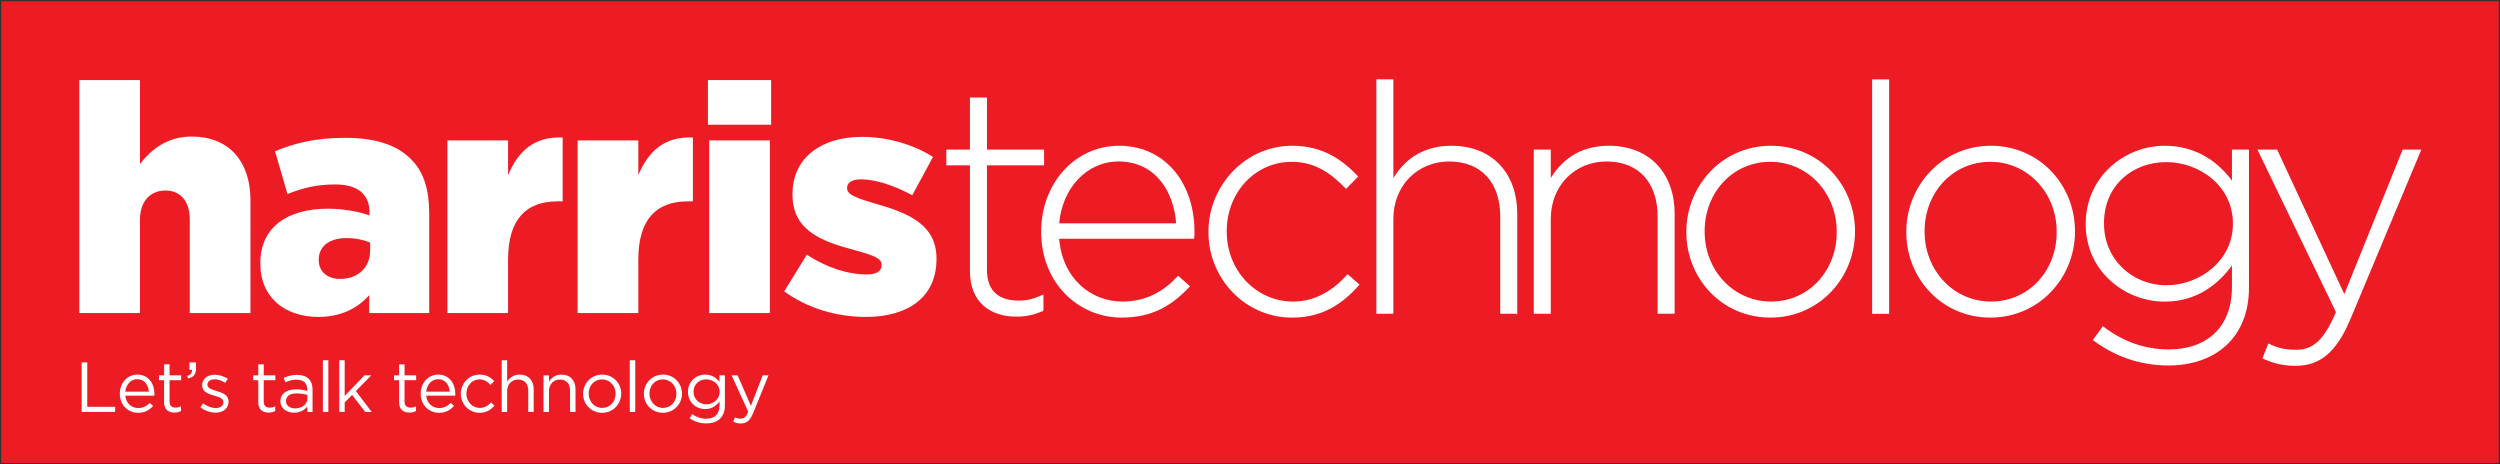 <?xml version="1.0" encoding="UTF-8" standalone="no"?>
<!-- Created with Inkscape (http://www.inkscape.org/) -->

<svg
   xmlns:dc="http://purl.org/dc/elements/1.1/"
   xmlns:cc="http://creativecommons.org/ns#"
   xmlns:rdf="http://www.w3.org/1999/02/22-rdf-syntax-ns#"
   xmlns:svg="http://www.w3.org/2000/svg"
   xmlns="http://www.w3.org/2000/svg"
   xmlns:sodipodi="http://sodipodi.sourceforge.net/DTD/sodipodi-0.dtd"
   xmlns:inkscape="http://www.inkscape.org/namespaces/inkscape"
   width="1000"
   height="185.663"
   id="svg9657"
   version="1.1"
   inkscape:version="0.48.2 r9819"
   sodipodi:docname="A.svg">
  <rect width="100%" height="100%" fill="#333333" stroke="none"/>
  <defs
     id="defs9659">
    <clipPath
       clipPathUnits="userSpaceOnUse"
       id="clipPath9333">
      <path
         inkscape:connector-curvature="0"
         d="m 294.957,255.863 70.863,0 0,23.26 -70.863,0 0,-23.26 z"
         id="path9335" />
    </clipPath>
    <clipPath
       clipPathUnits="userSpaceOnUse"
       id="clipPath9521">
      <path
         inkscape:connector-curvature="0"
         d="m 302.023,103.319 64.058,0 0,23.381 -64.058,0 0,-23.381 z"
         id="path9523" />
    </clipPath>
    <clipPath
       clipPathUnits="userSpaceOnUse"
       id="clipPath9505">
      <path
         inkscape:connector-curvature="0"
         d="m 302.023,103.319 64.057,0 0,23.381 -64.057,0 0,-23.381 z"
         id="path9507" />
    </clipPath>
    <clipPath
       clipPathUnits="userSpaceOnUse"
       id="clipPath9493">
      <path
         inkscape:connector-curvature="0"
         d="m 302.023,103.319 64.058,0 0,23.381 -64.058,0 0,-23.381 z"
         id="path9495" />
    </clipPath>
    <clipPath
       clipPathUnits="userSpaceOnUse"
       id="clipPath9477">
      <path
         inkscape:connector-curvature="0"
         d="m 302.023,103.319 64.057,0 0,23.381 -64.057,0 0,-23.381 z"
         id="path9479" />
    </clipPath>
    <clipPath
       clipPathUnits="userSpaceOnUse"
       id="clipPath9447">
      <path
         inkscape:connector-curvature="0"
         d="m 302.023,103.319 64.058,0 0,23.381 -64.058,0 0,-23.381 z"
         id="path9449" />
    </clipPath>
    <clipPath
       clipPathUnits="userSpaceOnUse"
       id="clipPath9385">
      <path
         inkscape:connector-curvature="0"
         d="m 302.375,143.221 61.735,0 0,23.623 -61.735,0 0,-23.623 z"
         id="path9387" />
    </clipPath>
    <clipPath
       clipPathUnits="userSpaceOnUse"
       id="clipPath16446">
      <path
         inkscape:connector-curvature="0"
         d="m 579.706,540.418 248.01,0 0,45.844 -248.01,0 0,-45.844 z"
         id="path16448" />
    </clipPath>
  </defs>
  <sodipodi:namedview
     id="base"
     pagecolor="#ffffff"
     bordercolor="#666666"
     borderopacity="1.0"
     inkscape:pageopacity="0.0"
     inkscape:pageshadow="2"
     inkscape:zoom="0.57421875"
     inkscape:cx="605.94383"
     inkscape:cy="-44.551533"
     inkscape:document-units="px"
     inkscape:current-layer="layer1"
     showgrid="false"
     fit-margin-left="0.5"
     fit-margin-top="0.5"
     fit-margin-bottom="0.5"
     fit-margin-right="0.5"
     inkscape:window-width="1058"
     inkscape:window-height="1039"
     inkscape:window-x="853"
     inkscape:window-y="-16"
     inkscape:window-maximized="0" />
  <g
     inkscape:label="Layer 1"
     inkscape:groupmode="layer"
     id="layer1"
     transform="translate(-859.913,112.435)">
    <path
       inkscape:connector-curvature="0"
       d="m 860.413,72.727 999,0 0,-184.663 -999,0 0,184.663 z"
       style="fill:#ed1c24;fill-opacity:1;fill-rule:nonzero;stroke:none"
       id="path16440" />
    <g
       transform="matrix(4.028,0,0,-4.028,-1474.68,2249.566)"
       id="g16442">
      <g
         id="g16444"
         clip-path="url(#clipPath16446)">
        <g
           id="g16450"
           transform="translate(819.942,571.473)">
          <path
             inkscape:connector-curvature="0"
             d="M 0,0 -1.711,0 -7.545,-14.457 -14.266,0 l -1.806,0 7.768,-16.073 c -1.206,-2.822 -2.315,-3.805 -3.996,-3.805 -1.204,0 -1.903,0.19 -2.758,0.603 l -0.539,-1.364 c 1.077,-0.474 1.966,-0.697 3.201,-0.697 2.315,0 3.963,1.204 5.391,4.596 L 0,0 z m -18.545,-7.323 c 0,-3.678 -3.329,-6.151 -6.689,-6.151 -3.329,0 -6.246,2.536 -6.246,6.182 l 0,0.064 c 0,3.772 2.854,6.118 6.246,6.118 3.36,0 6.689,-2.409 6.689,-6.15 l 0,-0.063 z m 1.459,-6.341 0,13.664 -1.554,0 0,-3.234 c -1.331,1.902 -3.519,3.614 -6.753,3.614 -3.9,0 -7.767,-3.012 -7.767,-7.672 l 0,-0.063 c 0,-4.629 3.867,-7.609 7.767,-7.609 3.203,0 5.359,1.744 6.753,3.74 l 0,-2.345 c 0,-4.153 -2.632,-6.277 -6.341,-6.277 -2.377,0 -4.597,0.792 -6.53,2.283 l -0.92,-1.268 c 2.22,-1.649 4.724,-2.473 7.418,-2.473 4.598,0 7.927,2.727 7.927,7.64 m -18.959,5.516 c 0,-3.804 -2.759,-6.943 -6.593,-6.943 -3.741,0 -6.658,3.107 -6.658,7.007 l 0,0.063 c 0,3.804 2.759,6.943 6.594,6.943 3.741,0 6.657,-3.107 6.657,-7.006 l 0,-0.064 z m 1.681,0.064 0,0.063 c 0,4.534 -3.488,8.401 -8.274,8.401 -4.82,0 -8.339,-3.931 -8.339,-8.464 l 0,-0.064 c 0,-4.533 3.487,-8.401 8.275,-8.401 4.819,0 8.338,3.931 8.338,8.465 m -18.452,15.058 -1.552,0 0,-23.143 1.552,0 0,23.143 z m -5.071,-15.122 c 0,-3.804 -2.759,-6.943 -6.595,-6.943 -3.74,0 -6.657,3.107 -6.657,7.007 l 0,0.063 c 0,3.804 2.758,6.943 6.593,6.943 3.742,0 6.659,-3.107 6.659,-7.006 l 0,-0.064 z m 1.679,0.064 0,0.063 c 0,4.534 -3.487,8.401 -8.274,8.401 -4.818,0 -8.337,-3.931 -8.337,-8.464 l 0,-0.064 c 0,-4.533 3.487,-8.401 8.273,-8.401 4.82,0 8.338,3.931 8.338,8.465 m -17.911,-8.085 0,9.892 c 0,3.868 -2.378,6.657 -6.467,6.657 -2.948,0 -4.757,-1.49 -5.833,-3.392 l 0,3.012 -1.554,0 0,-16.169 1.554,0 0,9.353 c 0,3.36 2.441,5.77 5.611,5.77 3.265,0 5.136,-2.188 5.136,-5.517 l 0,-9.606 1.553,0 z m -15.63,0 0,9.892 c 0,3.868 -2.376,6.657 -6.466,6.657 -2.948,0 -4.756,-1.49 -5.834,-3.392 l 0,9.986 -1.553,0 0,-23.143 1.553,0 0,9.353 c 0,3.36 2.442,5.77 5.612,5.77 3.265,0 5.136,-2.188 5.136,-5.517 l 0,-9.606 1.552,0 z m -15.691,2.822 -1.079,0.951 c -1.362,-1.522 -3.138,-2.695 -5.421,-2.695 -3.709,0 -6.657,3.107 -6.657,7.007 l 0,0.063 c 0,3.868 2.853,6.943 6.531,6.943 2.409,0 3.995,-1.236 5.389,-2.663 l 1.111,1.141 c -1.524,1.585 -3.426,2.98 -6.469,2.98 -4.628,0 -8.242,-3.931 -8.242,-8.464 l 0,-0.064 c 0,-4.533 3.582,-8.401 8.242,-8.401 2.98,0 4.945,1.332 6.595,3.202 m -29.801,6.024 c 0.286,3.582 2.759,6.277 5.96,6.277 3.71,0 5.58,-3.012 5.802,-6.277 l -11.762,0 z m 0,-1.396 13.41,0 c 0.032,0.254 0.032,0.349 0.032,0.571 l 0,0.064 c 0,4.787 -2.885,8.464 -7.418,8.464 -4.376,0 -7.672,-3.741 -7.672,-8.433 l 0,-0.063 c 0,-5.041 3.677,-8.433 7.925,-8.433 3.107,0 5.041,1.268 6.689,3.043 l -1.077,0.952 c -1.332,-1.427 -3.044,-2.537 -5.548,-2.537 -3.17,0 -6.055,2.347 -6.341,6.372 m -1.556,-7.163 0,1.457 c -0.919,-0.412 -1.586,-0.57 -2.378,-0.57 -1.87,0 -3.234,0.824 -3.234,3.138 l 0,10.43 5.675,0 0,1.427 -5.675,0 0,5.167 -1.554,0 0,-5.167 -2.345,0 0,-1.427 2.345,0 0,-10.588 c 0,-3.076 2.03,-4.438 4.535,-4.438 1.014,0 1.806,0.19 2.631,0.571"
             style="fill:#ffffff;fill-opacity:1;fill-rule:nonzero;stroke:none"
             id="path16452" />
        </g>
        <g
           id="g16454"
           transform="translate(819.942,571.473)">
          <path
             inkscape:connector-curvature="0"
             d="M 0,0 -1.711,0 -7.545,-14.457 -14.266,0 l -1.806,0 7.768,-16.073 c -1.206,-2.822 -2.315,-3.805 -3.996,-3.805 -1.204,0 -1.903,0.19 -2.758,0.603 l -0.539,-1.364 c 1.077,-0.474 1.966,-0.697 3.201,-0.697 2.315,0 3.963,1.204 5.391,4.596 L 0,0 z m -18.545,-7.323 c 0,-3.678 -3.329,-6.151 -6.689,-6.151 -3.329,0 -6.246,2.536 -6.246,6.182 l 0,0.064 c 0,3.772 2.854,6.118 6.246,6.118 3.36,0 6.689,-2.409 6.689,-6.15 l 0,-0.063 z m 1.459,-6.341 0,13.664 -1.554,0 0,-3.234 c -1.331,1.902 -3.519,3.614 -6.753,3.614 -3.9,0 -7.767,-3.012 -7.767,-7.672 l 0,-0.063 c 0,-4.629 3.867,-7.609 7.767,-7.609 3.203,0 5.359,1.744 6.753,3.74 l 0,-2.345 c 0,-4.153 -2.632,-6.277 -6.341,-6.277 -2.377,0 -4.597,0.792 -6.53,2.283 l -0.92,-1.268 c 2.22,-1.649 4.724,-2.473 7.418,-2.473 4.598,0 7.927,2.727 7.927,7.64 z m -18.959,5.516 c 0,-3.804 -2.759,-6.943 -6.593,-6.943 -3.741,0 -6.658,3.107 -6.658,7.007 l 0,0.063 c 0,3.804 2.759,6.943 6.594,6.943 3.741,0 6.657,-3.107 6.657,-7.006 l 0,-0.064 z m 1.681,0.064 0,0.063 c 0,4.534 -3.488,8.401 -8.274,8.401 -4.82,0 -8.339,-3.931 -8.339,-8.464 l 0,-0.064 c 0,-4.533 3.487,-8.401 8.275,-8.401 4.819,0 8.338,3.931 8.338,8.465 z m -18.452,15.058 -1.552,0 0,-23.143 1.552,0 0,23.143 z m -5.071,-15.122 c 0,-3.804 -2.759,-6.943 -6.595,-6.943 -3.74,0 -6.657,3.107 -6.657,7.007 l 0,0.063 c 0,3.804 2.758,6.943 6.593,6.943 3.742,0 6.659,-3.107 6.659,-7.006 l 0,-0.064 z m 1.679,0.064 0,0.063 c 0,4.534 -3.487,8.401 -8.274,8.401 -4.818,0 -8.337,-3.931 -8.337,-8.464 l 0,-0.064 c 0,-4.533 3.487,-8.401 8.273,-8.401 4.82,0 8.338,3.931 8.338,8.465 z m -17.911,-8.085 0,9.892 c 0,3.868 -2.378,6.657 -6.467,6.657 -2.948,0 -4.757,-1.49 -5.833,-3.392 l 0,3.012 -1.554,0 0,-16.169 1.554,0 0,9.353 c 0,3.36 2.441,5.77 5.611,5.77 3.265,0 5.136,-2.188 5.136,-5.517 l 0,-9.606 1.553,0 z m -15.63,0 0,9.892 c 0,3.868 -2.376,6.657 -6.466,6.657 -2.948,0 -4.756,-1.49 -5.834,-3.392 l 0,9.986 -1.553,0 0,-23.143 1.553,0 0,9.353 c 0,3.36 2.442,5.77 5.612,5.77 3.265,0 5.136,-2.188 5.136,-5.517 l 0,-9.606 1.552,0 z m -15.691,2.822 -1.079,0.951 c -1.362,-1.522 -3.138,-2.695 -5.421,-2.695 -3.709,0 -6.657,3.107 -6.657,7.007 l 0,0.063 c 0,3.868 2.853,6.943 6.531,6.943 2.409,0 3.995,-1.236 5.389,-2.663 l 1.111,1.141 c -1.524,1.585 -3.426,2.98 -6.469,2.98 -4.628,0 -8.242,-3.931 -8.242,-8.464 l 0,-0.064 c 0,-4.533 3.582,-8.401 8.242,-8.401 2.98,0 4.945,1.332 6.595,3.202 z m -29.801,6.024 c 0.286,3.582 2.759,6.277 5.96,6.277 3.71,0 5.58,-3.012 5.802,-6.277 l -11.762,0 z m 0,-1.396 13.41,0 c 0.032,0.254 0.032,0.349 0.032,0.571 l 0,0.064 c 0,4.787 -2.885,8.464 -7.418,8.464 -4.376,0 -7.672,-3.741 -7.672,-8.433 l 0,-0.063 c 0,-5.041 3.677,-8.433 7.925,-8.433 3.107,0 5.041,1.268 6.689,3.043 l -1.077,0.952 c -1.332,-1.427 -3.044,-2.537 -5.548,-2.537 -3.17,0 -6.055,2.347 -6.341,6.372 z m -1.556,-7.163 0,1.457 c -0.919,-0.412 -1.586,-0.57 -2.378,-0.57 -1.87,0 -3.234,0.824 -3.234,3.138 l 0,10.43 5.675,0 0,1.427 -5.675,0 0,5.167 -1.554,0 0,-5.167 -2.345,0 0,-1.427 2.345,0 0,-10.588 c 0,-3.076 2.03,-4.438 4.535,-4.438 1.014,0 1.806,0.19 2.631,0.571 z"
             style="fill:none;stroke:#ffffff;stroke-width:0.134;stroke-linecap:butt;stroke-linejoin:miter;stroke-miterlimit:4;stroke-opacity:1;stroke-dasharray:none"
             id="path16456" />
        </g>
        <g
           id="g16458"
           transform="translate(665.582,554.924)">
          <path
             inkscape:connector-curvature="0"
             d="m 0,0 c 4.184,0 7.007,1.965 7.007,5.738 l 0,0.064 c 0,3.328 -2.696,4.501 -6.088,5.452 -1.807,0.539 -2.789,0.856 -2.789,1.522 l 0,0.063 c 0,0.476 0.475,0.825 1.395,0.825 1.363,0 3.297,-0.603 5.072,-1.586 l 2.061,3.805 c -1.966,1.268 -4.565,1.997 -7.07,1.997 -3.963,0 -6.88,-2.029 -6.88,-5.675 l 0,-0.063 c 0,-3.455 2.696,-4.597 6.087,-5.485 C 0.602,6.15 1.554,5.865 1.554,5.198 l 0,-0.062 c 0,-0.603 -0.476,-0.919 -1.522,-0.919 -1.775,0 -3.931,0.665 -5.897,1.965 L -8.116,2.535 C -5.737,0.824 -2.885,0 0,0 m -15.565,0.38 6.023,0 0,17.151 -6.023,0 0,-17.151 z m -0.127,18.704 6.277,0 0,4.438 -6.277,0 0,-4.438 z M -28.627,0.38 l 6.024,0 0,5.325 c 0,3.964 1.775,5.771 4.914,5.771 l 0.507,0 0,6.34 c -2.853,0.128 -4.438,-1.394 -5.421,-3.74 l 0,3.455 -6.024,0 0,-17.151 z m -12.934,0 6.024,0 0,5.325 c 0,3.964 1.775,5.771 4.913,5.771 l 0.508,0 0,6.34 c -2.853,0.128 -4.438,-1.394 -5.421,-3.74 l 0,3.455 -6.024,0 0,-17.151 z m -10.652,3.393 c -1.236,0 -2.124,0.697 -2.124,1.87 l 0,0.062 c 0,1.269 1.014,2.125 2.758,2.125 0.888,0 1.744,-0.19 2.346,-0.444 l 0,-0.792 c 0,-1.712 -1.236,-2.821 -2.98,-2.821 M -54.369,0 c 2.251,0 3.868,0.857 5.041,2.155 l 0,-1.775 5.96,0 0,9.86 c 0,2.409 -0.539,4.185 -1.839,5.453 -1.363,1.363 -3.455,2.092 -6.53,2.092 -2.949,0 -5.009,-0.539 -6.943,-1.331 l 1.236,-4.249 c 1.522,0.602 2.917,0.951 4.724,0.951 2.314,0 3.424,-1.014 3.424,-2.789 l 0,-0.286 c -0.983,0.349 -2.536,0.666 -4.122,0.666 -4.026,0 -6.721,-1.839 -6.721,-5.39 l 0,-0.063 C -60.139,1.87 -57.634,0 -54.369,0 m -23.745,0.38 6.024,0 0,9.289 c 0,1.871 1.078,2.885 2.536,2.885 1.427,0 2.41,-1.014 2.41,-2.885 l 0,-9.289 6.023,0 0,11.223 c 0,3.899 -2.187,6.309 -5.833,6.309 -2.441,0 -4.027,-1.3 -5.136,-2.726 l 0,8.337 -6.024,0 0,-23.143 z"
             style="fill:#ffffff;fill-opacity:1;fill-rule:nonzero;stroke:none"
             id="path16460" />
        </g>
        <g
           id="g16462"
           transform="translate(655.905,549.121)">
          <path
             inkscape:connector-curvature="0"
             d="M 0,0 -0.576,0 -1.743,-3.029 -3.063,0 -3.661,0 -2.009,-3.619 c -0.218,-0.514 -0.422,-0.682 -0.746,-0.682 -0.231,0 -0.393,0.042 -0.568,0.134 l -0.183,-0.429 c 0.245,-0.12 0.471,-0.183 0.773,-0.183 0.548,0 0.899,0.275 1.208,1.027 L 0,0 z m -4.848,-1.638 c 0,-0.744 -0.647,-1.237 -1.335,-1.237 -0.675,0 -1.258,0.5 -1.258,1.244 0,0.759 0.569,1.231 1.258,1.231 0.688,0 1.335,-0.486 1.335,-1.238 m 0.519,-1.363 0,3.001 -0.54,0 0,-0.654 c -0.295,0.393 -0.738,0.73 -1.42,0.73 -0.864,0 -1.707,-0.652 -1.707,-1.721 0,-1.061 0.836,-1.707 1.707,-1.707 0.667,0 1.11,0.344 1.427,0.765 l 0,-0.428 c 0,-0.85 -0.52,-1.293 -1.321,-1.293 -0.52,0 -0.984,0.161 -1.399,0.464 l -0.245,-0.422 c 0.484,-0.337 1.046,-0.506 1.651,-0.506 1.117,0 1.847,0.598 1.847,1.771 m -4.813,1.173 c 0,-0.779 -0.548,-1.405 -1.335,-1.405 -0.766,0 -1.342,0.633 -1.342,1.419 0,0.788 0.541,1.414 1.328,1.414 0.766,0 1.349,-0.633 1.349,-1.428 m 0.555,0.014 c 0,1.034 -0.801,1.89 -1.89,1.89 -1.096,0 -1.897,-0.871 -1.897,-1.904 0,-1.032 0.794,-1.889 1.883,-1.889 1.096,0 1.904,0.871 1.904,1.903 m -4.644,3.311 -0.541,0 0,-5.13 0.541,0 0,5.13 z m -1.947,-3.325 c 0,-0.779 -0.548,-1.405 -1.335,-1.405 -0.766,0 -1.342,0.633 -1.342,1.419 0,0.788 0.541,1.414 1.329,1.414 0.765,0 1.348,-0.633 1.348,-1.428 m 0.556,0.014 c 0,1.034 -0.802,1.89 -1.891,1.89 -1.096,0 -1.897,-0.871 -1.897,-1.904 0,-1.032 0.794,-1.889 1.884,-1.889 1.095,0 1.904,0.871 1.904,1.903 m -7.175,0.26 c 0,0.682 0.464,1.139 1.089,1.139 0.64,0 1.005,-0.422 1.005,-1.096 l 0,-2.122 0.541,0 0,2.255 c 0,0.865 -0.513,1.454 -1.391,1.454 -0.625,0 -1.005,-0.315 -1.244,-0.708 l 0,0.632 -0.541,0 0,-3.633 0.541,0 0,2.079 z m -4.153,0 c 0,0.682 0.464,1.139 1.089,1.139 0.64,0 1.005,-0.422 1.005,-1.096 l 0,-2.122 0.541,0 0,2.255 c 0,0.865 -0.512,1.454 -1.391,1.454 -0.626,0 -1.005,-0.315 -1.244,-0.708 l 0,2.129 -0.541,0 0,-5.13 0.541,0 0,2.079 z m -1.257,-1.461 -0.345,0.323 c -0.288,-0.309 -0.647,-0.541 -1.11,-0.541 -0.759,0 -1.335,0.626 -1.335,1.419 0,0.788 0.562,1.414 1.3,1.414 0.492,0 0.815,-0.247 1.103,-0.549 l 0.358,0.379 c -0.337,0.359 -0.765,0.646 -1.454,0.646 -1.061,0 -1.862,-0.871 -1.862,-1.904 0,-1.025 0.801,-1.889 1.862,-1.889 0.681,0 1.117,0.295 1.483,0.702 m -6.781,1.398 c 0.07,0.71 0.548,1.237 1.18,1.237 0.724,0 1.103,-0.576 1.159,-1.237 l -2.339,0 z m 0,-0.4 2.88,0 c 0.008,0.063 0.008,0.119 0.008,0.169 0,1.068 -0.619,1.924 -1.694,1.924 -1.005,0 -1.743,-0.842 -1.743,-1.897 0,-1.13 0.816,-1.896 1.814,-1.896 0.688,0 1.131,0.273 1.496,0.681 l -0.337,0.303 c -0.295,-0.31 -0.647,-0.513 -1.146,-0.513 -0.639,0 -1.201,0.442 -1.278,1.229 m -2.151,1.538 1.152,0 0,0.479 -1.152,0 0,1.096 -0.541,0 0,-1.096 -0.506,0 0,-0.479 0.506,0 0,-2.191 c 0,-0.738 0.442,-1.027 1.026,-1.027 0.259,0 0.463,0.056 0.653,0.155 l 0,0.464 c -0.19,-0.091 -0.344,-0.127 -0.527,-0.127 -0.365,0 -0.611,0.162 -0.611,0.605 l 0,2.121 z m -4.835,-1.081 1.526,1.56 -0.675,0 -1.961,-2.045 0,3.542 -0.541,0 0,-5.13 0.541,0 0,0.948 0.738,0.745 1.3,-1.693 0.646,0 -1.574,2.073 z m -2.733,3.057 -0.542,0 0,-5.13 0.542,0 0,5.13 z m -3.148,-3.288 c 0.443,0 0.801,-0.079 1.068,-0.156 l 0,-0.351 c 0,-0.577 -0.548,-0.984 -1.216,-0.984 -0.492,0 -0.913,0.267 -0.913,0.732 0,0.463 0.379,0.759 1.061,0.759 m -0.021,1.362 c 0.682,0 1.082,-0.337 1.082,-0.991 l 0,-0.127 c -0.323,0.092 -0.653,0.156 -1.117,0.156 -0.921,0 -1.553,-0.408 -1.553,-1.182 0,-0.759 0.681,-1.137 1.356,-1.137 0.639,0 1.061,0.295 1.314,0.625 l 0,-0.548 0.52,0 0,2.22 c 0,0.956 -0.555,1.462 -1.546,1.462 -0.527,0 -0.92,-0.12 -1.321,-0.303 l 0.162,-0.442 c 0.337,0.154 0.674,0.267 1.103,0.267 m -3.246,-0.05 1.152,0 0,0.479 -1.152,0 0,1.096 -0.541,0 0,-1.096 -0.506,0 0,-0.479 0.506,0 0,-2.191 c 0,-0.738 0.442,-1.027 1.025,-1.027 0.26,0 0.464,0.056 0.654,0.155 l 0,0.464 c -0.19,-0.091 -0.344,-0.127 -0.527,-0.127 -0.365,0 -0.611,0.162 -0.611,0.605 l 0,2.121 z m -3.493,-2.135 0,0.014 c 0,0.653 -0.604,0.871 -1.166,1.04 -0.485,0.147 -0.935,0.281 -0.935,0.625 l 0,0.014 c 0,0.302 0.274,0.527 0.703,0.527 0.352,0 0.738,-0.133 1.075,-0.352 l 0.246,0.408 c -0.372,0.246 -0.864,0.401 -1.307,0.401 -0.717,0 -1.237,-0.415 -1.237,-1.04 l 0,-0.014 c 0,-0.668 0.633,-0.864 1.202,-1.026 0.478,-0.133 0.907,-0.274 0.907,-0.64 l 0,-0.013 c 0,-0.352 -0.317,-0.576 -0.752,-0.576 -0.429,0 -0.865,0.168 -1.258,0.463 l -0.274,-0.386 c 0.407,-0.331 0.984,-0.535 1.504,-0.535 0.723,0 1.292,0.402 1.292,1.09 m -4.104,2.551 0.084,-0.247 c 0.535,0.12 0.781,0.393 0.781,0.963 l 0,0.632 -0.647,0 0,-0.737 0.253,0 c 0.028,-0.302 -0.12,-0.485 -0.471,-0.611 m -1.757,-0.416 1.153,0 0,0.479 -1.153,0 0,1.096 -0.541,0 0,-1.096 -0.506,0 0,-0.479 0.506,0 0,-2.191 c 0,-0.738 0.443,-1.027 1.026,-1.027 0.26,0 0.464,0.056 0.654,0.155 l 0,0.464 c -0.19,-0.091 -0.344,-0.127 -0.527,-0.127 -0.366,0 -0.612,0.162 -0.612,0.605 l 0,2.121 z m -4.391,-1.138 c 0.07,0.71 0.548,1.237 1.18,1.237 0.723,0 1.103,-0.576 1.159,-1.237 l -2.339,0 z m 0,-0.4 2.88,0 c 0.008,0.063 0.008,0.119 0.008,0.169 0,1.068 -0.619,1.924 -1.694,1.924 -1.005,0 -1.742,-0.842 -1.742,-1.897 0,-1.13 0.815,-1.896 1.812,-1.896 0.689,0 1.132,0.273 1.497,0.681 l -0.337,0.303 c -0.295,-0.31 -0.646,-0.513 -1.145,-0.513 -0.64,0 -1.202,0.442 -1.279,1.229 m -4.336,-1.616 3.324,0 0,0.513 -2.769,0 0,4.405 -0.555,0 0,-4.918 z"
             style="fill:#ffffff;fill-opacity:1;fill-rule:nonzero;stroke:none"
             id="path16464" />
        </g>
      </g>
    </g>
  </g>
</svg>
